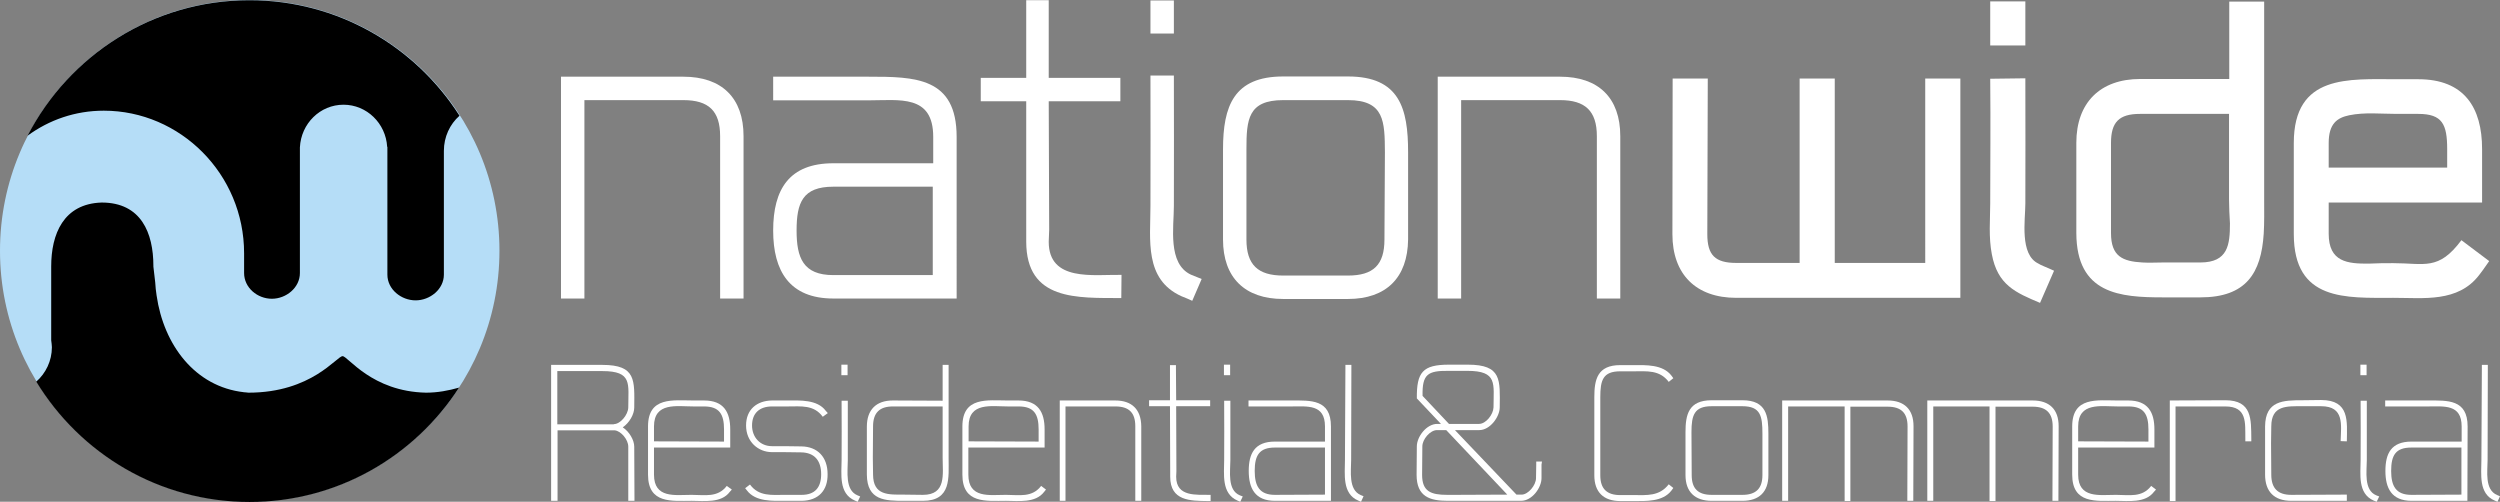 <?xml version="1.0" encoding="utf-8"?>
<!-- Generator: Adobe Illustrator 21.0.0, SVG Export Plug-In . SVG Version: 6.00 Build 0)  -->
<svg version="1.1" id="Layer_1" xmlns="http://www.w3.org/2000/svg" xmlns:xlink="http://www.w3.org/1999/xlink" x="0px" y="0px"
	 viewBox="0 0 1088.7 218.5" style="enable-background:new 0 0 1088.7 218.5;" xml:space="preserve">
<rect x="0" y="0" width="1088.7" height="218.5" fill="#808080" stroke="none"/>
<style type="text/css">
	.st0{fill:#FFFFFF;}
	.st1{fill:#B5DDF7;}
</style>
<path class="st0" d="M313.6,130V59.3c0-11-5-15.7-16-15.7h-43.1V130h-10.2V33.4h53.3c16.7,0,26.2,9.2,26.2,25.9V130"/>
<path class="st0" d="M362.9,81.3c-13.4,0-16,7-16,19.1c0,11.8,2.8,19.4,16,19.4h43.3V81.3H362.9z M416.6,130h-53.7
	c-19.1,0-26.2-12-26.2-29.6c0-18,7-29.3,26.2-29.3h43.5V59.6c0-18.6-14.7-15.9-28.3-15.9h-41.4V33.4h41.4c20.4,0,38.5,0.2,38.5,26.2
	"/>
<path class="st0" d="M488.3,129.8c-19.1-0.1-41.4,1.3-41.4-24.6v-5V44.1h-19.8V33.9h19.8V0.1h9.8v33.8h31.2v10.2h-31.2l0.2,56
	c0,1.8-0.2,3.5-0.2,5.2c0,17.5,19.5,14.2,31.7,14.4"/>
<path class="st0" d="M519.2,131c-1.4-0.7-3-1.3-4.7-2c-16.3-7.4-13.5-24.6-13.5-39.3c0-18.9,0.1-37.9,0-56.8h10.2
	c0.1,18.9,0,37.9,0,56.8c0,9.2-2.8,25.1,7.4,29.9c1.5,0.6,3.1,1.3,4.7,1.9L519.2,131z M501,14.6V0.2h10.2v14.4"/>
<path class="st0" d="M587,43.6h-28.2c-15.3,0-16,8.4-16,21.4v39.3c0,11,5,15.7,16,15.7H587c11.1,0,15.9-4.7,15.9-15.7l0.2-38
	C603,53,603,43.6,587,43.6 M613.2,104.3c-0.2,16.6-9.5,25.9-26.2,25.9h-28.2c-16.7,0-26.2-9.3-26.2-25.9V65
	c0-18.8,4.7-31.7,26.2-31.7H587c22.5,0,26.2,13.9,26.2,33"/>
<path class="st0" d="M695.4,130V59.3c0-11-5.1-15.7-16-15.7h-43.1V130h-10.2V33.4h53.3c16.7,0,26.2,9.2,26.2,25.9V130"/>
<path class="st0" d="M756.1,129.7c-17.5,0-27.8-10.2-27.8-27.7c0-22.5,0.1-42.5,0.1-67.8h15.3l-0.2,67.8c0,9.1,3.4,12.5,12.6,12.5
	h27.6V34.2H799v80.3h39.4V34.2h15.3v95.5"/>
<path class="st0" d="M866.7,0.6H882v19.2h-15.3V0.6z M888.4,131.9c-10.7-4.5-18.5-7.8-21-21.2c-0.7-3.6-0.9-7.3-0.9-11.2
	c0-3.6,0.2-7.3,0.2-10.9c0-18.1,0.2-33.5,0-54.3l15.3-0.2c0.1,20.9,0,36.4,0,54.5c0,7.1-2.6,22.3,5.7,26.2c1.2,0.8,2.9,1.3,6.8,3.1"
	/>
<path class="st0" d="M970.7,86.9V49.6h-38.8c-9.1,0-12.6,3.6-12.6,12.6v39.3c0,10.2,5.1,12.3,13.6,12.8c3,0.2,6,0,9.1,0h16.2
	c12.1,0,12.9-7.8,12.9-17C970.9,93.7,970.7,90.2,970.7,86.9 M985.8,101.8c-1.1,17.1-7.6,27.7-27.6,27.7h-16.2
	c-18.7,0-37.7-1.4-37.8-28V86.8V62.2c0-17.5,10.4-27.8,27.8-27.8h38.8V0.7H986v86.2C986,91.9,986.1,97,985.8,101.8"/>
<path class="st0" d="M1065.7,65c0-10.9-2.1-15.4-12.6-15.4h-9.4c-6.8,0-13.9-0.8-20.7,0.6c-5.2,1.1-8.9,3.6-8.9,12.1V73h51.6V65z
	 M1079.6,119.8c-9.2,12-24.2,9.9-37.3,9.9c-20.7,0-43.4,1.6-43.4-27.8V62.3c0-30.1,24-27.8,44.8-27.8h9.4c20,0,27.8,12.3,27.8,30.4
	v23.3h-66.8v13.6c0,12.3,8.2,13.1,17.6,13c3.6-0.2,7.2-0.2,10.5-0.2c13.7,0,19.7,3.4,29.7-10l12.1,9.1
	C1081.6,117.2,1080.6,118.5,1079.6,119.8"/>
<path class="st0" d="M262.3,161.6h-19.6v23.2h23.7h0.9v-0.1c2.9,0,6.2-4.1,6.3-7.2C273.6,167.1,275.5,161.6,262.3,161.6
	 M273.6,218.1v-1.3v-22.3c0-3-3.1-6.8-5.9-7.1h-1.2h-23.7v29.4v1.3H240v-1.3v-29.4v-2.6v-25.9h22.3c14.8,0,14,6.7,13.9,18.6
	c0,2.9-2.1,6.6-5,8.6c2.9,1.9,5,5.6,5,8.4l0.1,22.3v1.3"/>
<path class="st0" d="M315.3,187c0-6.6-2-10-8.7-10H302c-7.2,0-17.2-2-17.2,8.7v6.5l30.5,0.1V187z M317.8,214.2
	c-3.7,5-11.2,3.9-16.6,3.9c-8.6,0-19,1.4-19-11.4v-21c0-13.1,11-11.3,19.8-11.3h4.6c8.6,0,11.4,5.1,11.4,12.6v7.9h-33.2v11.8
	c0,10.5,9.2,8.8,16.4,8.8c5.8,0,11.3,1.3,15.3-3.9l2.2,1.6"/>
<path class="st0" d="M349.1,218.1h-7.3c-5.2,0-12.7,0.5-16.5-4.5l-0.8-1l2.1-1.6c3.9,5.3,9.5,4.5,15.2,4.5h7.3c5.8,0,8.5-3.2,8.5-9
	c0-5.8-2.8-9.4-8.7-9.5c-4.2-0.1-8.5-0.1-12.7-0.1c-6,0-11.3-4.5-11.3-11.6c0-7,4.7-10.8,11.3-10.9h6.8c5.3,0,12.9-0.5,16.6,4.5
	l0.9,1l-2.2,1.6c-3.9-5.3-9.4-4.5-15.3-4.5h-6.8c-5.4,0-8.7,2.9-8.7,8.3c0,5.1,3.5,9,8.7,9c4.2,0,8.5,0,12.8,0.1
	c7,0.1,11.4,4.6,11.4,12.1C360.5,213.5,356.5,218,349.1,218.1"/>
<path class="st0" d="M373.5,218.5l-1.2-0.5c-7.2-3.1-5.8-11.6-5.8-17.7c0-7.3,0.1-17.3,0-24.5v-1.3h2.7v1.3v24.6
	c0,4.8-1.3,13,4.2,15.3l1.2,0.5L373.5,218.5z M366.4,163.4v-4.6h2.7v4.6"/>
<path class="st0" d="M410.5,177h-21.7c-5.8,0-8.6,2.8-8.6,8.7l-0.1,13.6l0.1,7.3c0,9.3,6.8,8.8,13.6,8.8l8.1,0.1
	c10.3,0,8.6-9,8.6-16.1V177z M401.9,218.1h-8.1c-8.3,0-16.2-0.1-16.3-11.4v-7.3v-13.6c0-7.3,4-11.4,11.3-11.4l21.7,0.1v-14.3v-1.3
	h2.6v1.3v39.2C413.1,208,414.4,218.1,401.9,218.1"/>
<path class="st0" d="M452.3,187c0-6.6-2-10-8.7-10h-4.7c-7.1,0-17.1-2-17.1,8.7v6.5l30.5,0.1V187z M454.7,214.2
	c-3.8,5-11.2,3.9-16.6,3.9c-8.6,0-19,1.4-19-11.4v-21c0-13.1,11-11.3,19.7-11.3h4.7c8.6,0,11.4,5.1,11.4,12.6v7.9h-33.2v11.8
	c0,10.5,9.2,8.8,16.4,8.8c5.8,0,11.3,1.3,15.3-3.9l2.1,1.6"/>
<path class="st0" d="M494.4,218.1v-1.3v-31.2c0-5.9-2.8-8.6-8.6-8.6H464v39.8v1.3h-2.5v-1.3v-42.4h24.2c7.2,0,11.2,3.9,11.3,11.2
	v31.2v1.3"/>
<path class="st0" d="M527.2,218.2h-1.3c-7.5-0.1-16.3,0-16.3-10.6v-2.4l-0.1-28.3h-7.8h-1.3v-2.6h1.3h7.8v-14v-1.3h2.6v1.3l0.1,14
	h13.5h1.3v2.6h-1.3h-13.5l0.1,28.3c0,0.8-0.1,1.6-0.1,2.4c0,8.9,8.8,7.8,15,7.9"/>
<path class="st0" d="M540.1,218.5l-1.2-0.5c-7.1-3.1-5.8-11.6-5.8-17.7c0-7.3,0.1-17.3,0-24.5v-1.3h2.7v1.3v24.6
	c0,4.8-1.4,13,4.1,15.3l1.3,0.5L540.1,218.5z M533,163.4v-4.6h2.7v4.6"/>
<path class="st0" d="M555.2,194.9c-6.8,0-8.8,3.4-8.8,10.2c0,6.6,2.1,10.4,8.8,10.4l21.8-0.1v-20.5H555.2z M579.6,218.1h-24.4
	c-8.7,0-11.4-5.5-11.4-13c0-7.5,2.5-12.8,11.4-12.8H577v-6.6c0-9.8-7.7-8.7-14.6-8.7h-17.3h-1.4v-2.6h1.4h17.3
	c8.4,0,17.2-0.6,17.2,11.3"/>
<path class="st0" d="M592.7,218.5l-1.2-0.5c-7.1-3-5.8-11.6-5.8-17.7l0.2-40.1v-1.3h2.6v1.3l-0.1,40.1c0,4.8-1.3,13,4.2,15.3
	l1.2,0.5"/>
<path class="st0" d="M639,161.5h-4.8h-3.4c-9.1-0.1-11.5,1.5-11.3,10.9l11.5,12.2h13.1c3,0,6.2-4.1,6.3-7.2
	C650.4,167.1,652.3,161.5,639,161.5 M629.8,187.3h-4c-3,0-6.4,4-6.4,7.1l-0.1,12.4c0,7.2,3.8,8.7,10.9,8.7h3.8l22.4-0.1L629.8,187.3
	z M671.3,202.3v5.9c0,4.2-4.1,9.9-8.9,9.9H659V218v0.1h-1.3h-23.5h-3.8c-7.7,0-13.5-1.8-13.5-11.3l0.1-12.4c0-4.2,4.2-9.8,8.9-9.8
	h1.6l-10.5-11.1c-0.1-11.4,2.5-14.7,14-14.7h3.4h4.8c14.9,0,14,6.7,13.9,18.6c0,4.1-4.2,9.9-8.9,9.9h-10.6l26.8,28.1h2.2
	c2.9,0,6.3-4.1,6.3-7.2l0.1-5.9V201h2.5"/>
<path class="st0" d="M727.9,213.6c-3.8,5-11.2,4.6-16.5,4.6h-5.8c-7.3,0-11.3-3.9-11.3-11.2v-34c0-7.7,1.3-14,11.3-14h5.8
	c5.2,0,12.7-0.4,16.5,4.6l0.8,1.1l-2,1.6c-4-5.3-9.5-4.6-15.3-4.6h-5.8c-7.6,0-8.7,3.9-8.7,11.3v34c0,5.9,2.9,8.6,8.7,8.6h5.8
	c5.8,0,11.2,0.6,15.3-4.7l2,1.6"/>
<path class="st0" d="M758.8,176.9h-13.4c-7.6,0-8.8,3.9-8.8,11.3l0.1,18.7c0,5.9,2.8,8.6,8.7,8.6h13.4c5.8,0,8.7-2.7,8.7-8.6v-18.1
	C767.5,181.2,766.7,176.9,758.8,176.9 M770.1,206.9c0,7.4-4.1,11.2-11.3,11.2h-13.4c-7.3,0-11.4-3.9-11.4-11.2v-18.7
	c0-7.6,1.3-13.9,11.4-13.9h13.4c10.5,0,11.3,6.9,11.3,14.6"/>
<path class="st0" d="M833.2,216.8v1.3h-2.6v-1.3l0.1-31.1c0-5.9-2.8-8.6-8.7-8.6h-16.2v39.8v1.3h-2.5v-1.3V177h-24.6v39.8v1.3h-2.6
	v-1.3v-42.4h27.2h2.5H822c7.3,0,11.3,3.9,11.3,11.2"/>
<path class="st0" d="M896.4,216.8v1.3h-2.6v-1.3l0.1-31.1c0-5.9-2.9-8.6-8.7-8.6H869v39.8v1.3h-2.6v-1.3V177h-24.5v39.8v1.3h-2.6
	v-1.3v-42.4h27.1h2.6h16.2c7.3,0,11.3,3.9,11.3,11.2"/>
<path class="st0" d="M935.6,187c0-6.6-2-10-8.7-10h-4.7c-7.2,0-17.2-2-17.2,8.7v6.5l30.6,0.1V187z M938,214.2
	c-3.8,5-11.2,3.9-16.6,3.9c-8.6,0-19,1.4-19-11.4v-21c0-13.1,11-11.3,19.7-11.3h4.7c8.6,0,11.4,5.1,11.4,12.6v7.9H905v11.8
	c0,10.5,9.3,8.8,16.5,8.8c5.8,0,11.3,1.3,15.3-3.9l2.1,1.6"/>
<path class="st0" d="M977.8,192.2v-1.1c-0.1-6.9,0.9-14.1-8.7-14.1h-21.7v39.9v1.3h-2.5v-1.3v-42.5l24.2-0.1
	c11.7,0,11.2,8.4,11.3,16.7v1.2"/>
<path class="st0" d="M1020.6,218.1h-22.8c-7.4,0-11.4-4-11.4-11.4V193v-7.3c0.1-11.3,8-11.4,16.3-11.4l8.1-0.1
	c12.5,0,11.3,9.3,11.2,18l-2.7-0.1c0.2-7.1,1.7-15.2-8.5-15.2h-8.1c-6.8,0-13.6-0.5-13.6,8.8l-0.1,7.3l0.1,13.7
	c0,5.9,2.8,8.8,8.7,8.8l22.8-0.1h1.4v2.7"/>
<path class="st0" d="M1035,218.5l-1.3-0.5c-7.1-3.1-5.7-11.6-5.7-17.7c0-7.3,0.1-17.3,0-24.5v-1.3h2.7v1.3v24.6
	c0,4.8-1.4,13,4.1,15.3l1.3,0.5L1035,218.5z M1027.9,163.4v-4.6h2.7v4.6"/>
<path class="st0" d="M1050.1,194.9c-6.9,0-8.8,3.4-8.8,10.2c0,6.6,2.1,10.4,8.8,10.4l21.8-0.1v-20.5H1050.1z M1074.5,218.1h-24.3
	c-8.7,0-11.4-5.5-11.4-13c0-7.5,2.4-12.8,11.4-12.8h21.8v-6.6c0-9.8-7.7-8.7-14.6-8.7h-17.3h-1.4v-2.6h1.4h17.3
	c8.4,0,17.2-0.6,17.2,11.3"/>
<path class="st0" d="M1087.6,218.5l-1.2-0.5c-7.1-3-5.8-11.6-5.8-17.7l0.2-40.1v-1.3h2.6v1.3l-0.1,40.1c0,4.8-1.4,13,4.2,15.3
	l1.2,0.5"/>
<path class="st1" d="M217.5,109.2c0,60.3-48.7,109.2-108.7,109.2C48.7,218.4,0,169.5,0,109.2C0,48.9,48.7,0,108.7,0
	C168.8,0,217.5,48.9,217.5,109.2"/>
<path d="M45.2,48.2c33.3,0,61.1,27.6,61.1,62.1v8.6h0c0,6.4,5.8,11.2,12.1,11.2c6.2,0,12.2-4.8,12.2-11.2V65.4v-0.2v-0.3v-0.7l0,0
	c0.5-10.4,8.8-18.6,19-18.6c10.1,0,18.4,8.1,19,18.3l0.1,0.1v55.6c0,6.4,6,11.2,12.3,11.2c6.2,0,12.3-4.8,12.3-11.2V66.4
	c0-0.2,0-0.4,0-0.7c0-6.1,2.6-11.6,6.8-15.3c-19.3-30.3-53.1-50.3-91.5-50.3c-42,0-78.5,24-96.6,59C21.4,52.2,32.8,48.2,45.2,48.2"
	/>
<path d="M185.5,171c-23.6-0.5-34-15.9-36.3-15.9c-2.6,0-13.4,15.9-41,15.9c-0.6,0-1.3-0.2-1.9-0.2v0.2l-0.1-0.2
	c-21.3-2.4-34.9-20.6-38-42.1c-0.3-1.9-0.5-3.8-0.6-5.7l-0.8-6.9l0-0.3c0-14.3-5.3-27.6-22.5-27.6c-16.7,0.5-22,13.8-22,27.8v32.2
	c0.1,1,0.3,2,0.3,3c0,6-2.7,11.4-6.8,15c19.1,31.4,53.5,52.4,92.9,52.4c38.2,0,71.8-19.8,91.2-49.8C195.3,170.1,190.6,171,185.5,171
	"/>
</svg>
